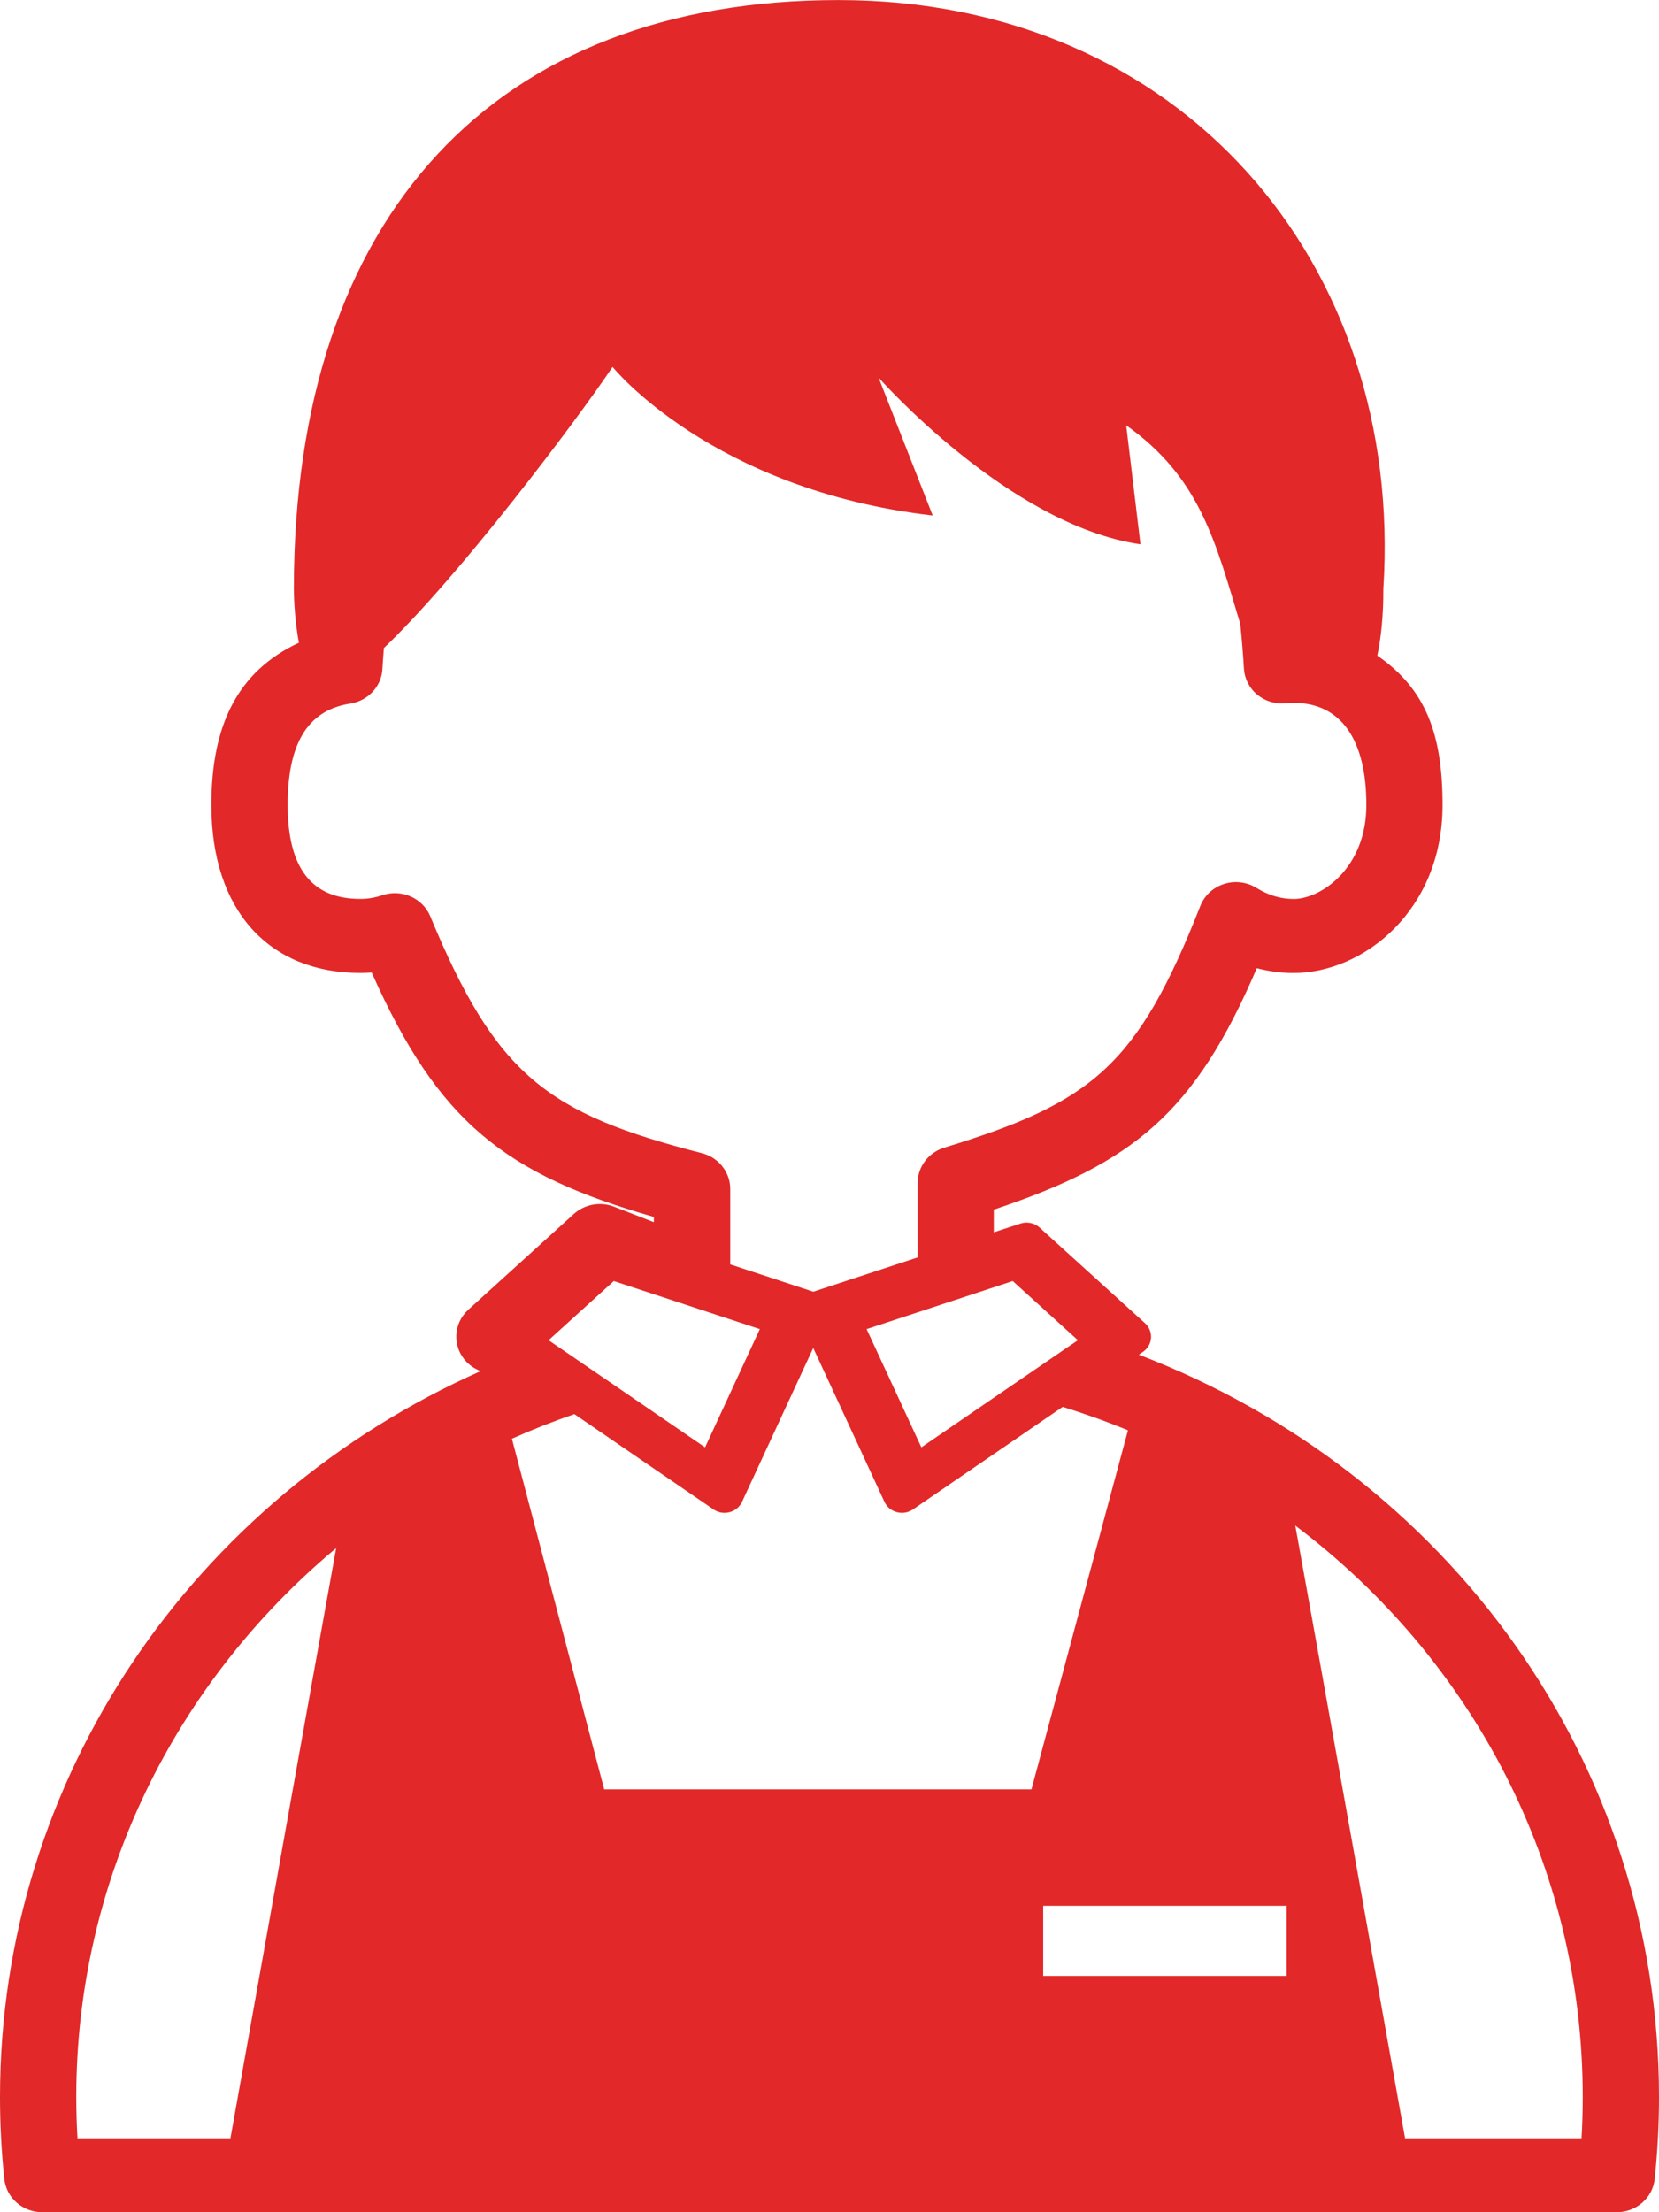 <?xml version="1.0" encoding="UTF-8"?><svg id="_レイヤー_1" xmlns="http://www.w3.org/2000/svg" viewBox="0 0 30 40"><defs><style>.cls-1{fill:#e22828;stroke-width:0px;}</style></defs><path class="cls-1" d="M20.595,24.494l.074-.051c.085-.058.138-.15.145-.25.007-.1-.033-.198-.108-.267l-1.907-1.73c-.093-.084-.226-.112-.346-.072l-.482.158v-.41c2.522-.845,3.634-1.746,4.756-4.366.218.057.441.087.666.087,1.256,0,2.693-1.123,2.693-3.038,0-1.272-.3-2.095-1.18-2.7.069-.32.112-.747.109-1.204.381-5.886-3.648-10.65-9.85-10.65S5.314,3.882,5.314,10.65c0,0,0,.505.092.971-1.107.516-1.584,1.491-1.584,2.933,0,1.915,1.046,3.038,2.693,3.038.069,0,.137-.003.206-.008,1.204,2.709,2.417,3.65,5.103,4.42v.095l-.72-.28c-.249-.097-.532-.045-.728.132l-1.907,1.73c-.278.252-.292.675-.032.945.074.076.162.13.256.165C3.49,27.104,0,32.158,0,37.916c0,.495.026.994.078,1.484.036.341.332.6.686.6h28.472c.354,0,.65-.259.686-.6.052-.49.078-.989.078-1.484,0-6.047-3.803-11.275-9.405-13.421ZM6.079,27.992c-.543,3.006-1.534,8.555-1.912,10.671H1.401c-.014-.249-.022-.498-.022-.747,0-3.933,1.797-7.503,4.7-9.924ZM6.91,16.188c-.128.044-.261.066-.394.066-.871,0-1.314-.543-1.314-1.701,0-1.066.333-1.708,1.132-1.831.321-.05.563-.309.581-.624.007-.129.017-.255.027-.381,1.361-1.297,3.466-4.086,4.135-5.083,0,0,1.793,2.225,5.789,2.687l-.979-2.495s2.351,2.669,4.736,3.016l-.258-2.152c1.338.947,1.617,2.113,2.063,3.591.027.264.05.532.066.808.011.184.099.356.244.474.145.119.334.174.524.153.044-.005.088-.007.132-.007.871,0,1.314.688,1.314,1.845s-.834,1.701-1.314,1.701c-.233,0-.459-.067-.671-.199-.175-.109-.391-.136-.588-.073-.197.063-.355.209-.429.397-1.141,2.899-1.964,3.556-4.63,4.371-.287.088-.482.346-.482.638v1.347l-1.887.62-1.502-.494v-1.365c0-.303-.211-.569-.513-.646-2.797-.717-3.715-1.4-4.911-4.282-.138-.333-.522-.5-.87-.381ZM19.393,24.3l-.58.397-.592.405-1.56,1.068-.99-2.138,1.105-.363.562-.185.562-.185.413-.136,1.179,1.07-.098.067ZM12.387,23.587l.562.185.791.26-.99,2.138-1.425-.976-.579-.396-.567-.388-.025-.017-.234-.16,1.179-1.07.727.239.553.182.009.003ZM10.386,25.569l2.518,1.724c.059.04.128.061.199.061.03,0,.061-.004.091-.012.099-.026.181-.094.224-.186l1.288-2.783,1.288,2.783c.042.091.124.159.224.186.03.008.061.012.091.012.07,0,.14-.021.199-.061l2.709-1.855c.403.125.796.266,1.18.424l-1.745,6.492h-7.726l-1.669-6.34c.367-.164.744-.312,1.13-.445ZM18.864,35.727v-1.267h4.404v1.267h-4.404ZM28.599,38.663h-3.191c-.395-2.215-1.463-8.196-1.985-11.078,3.197,2.411,5.198,6.155,5.198,10.331,0,.249-.007.498-.022.747Z"/></svg>